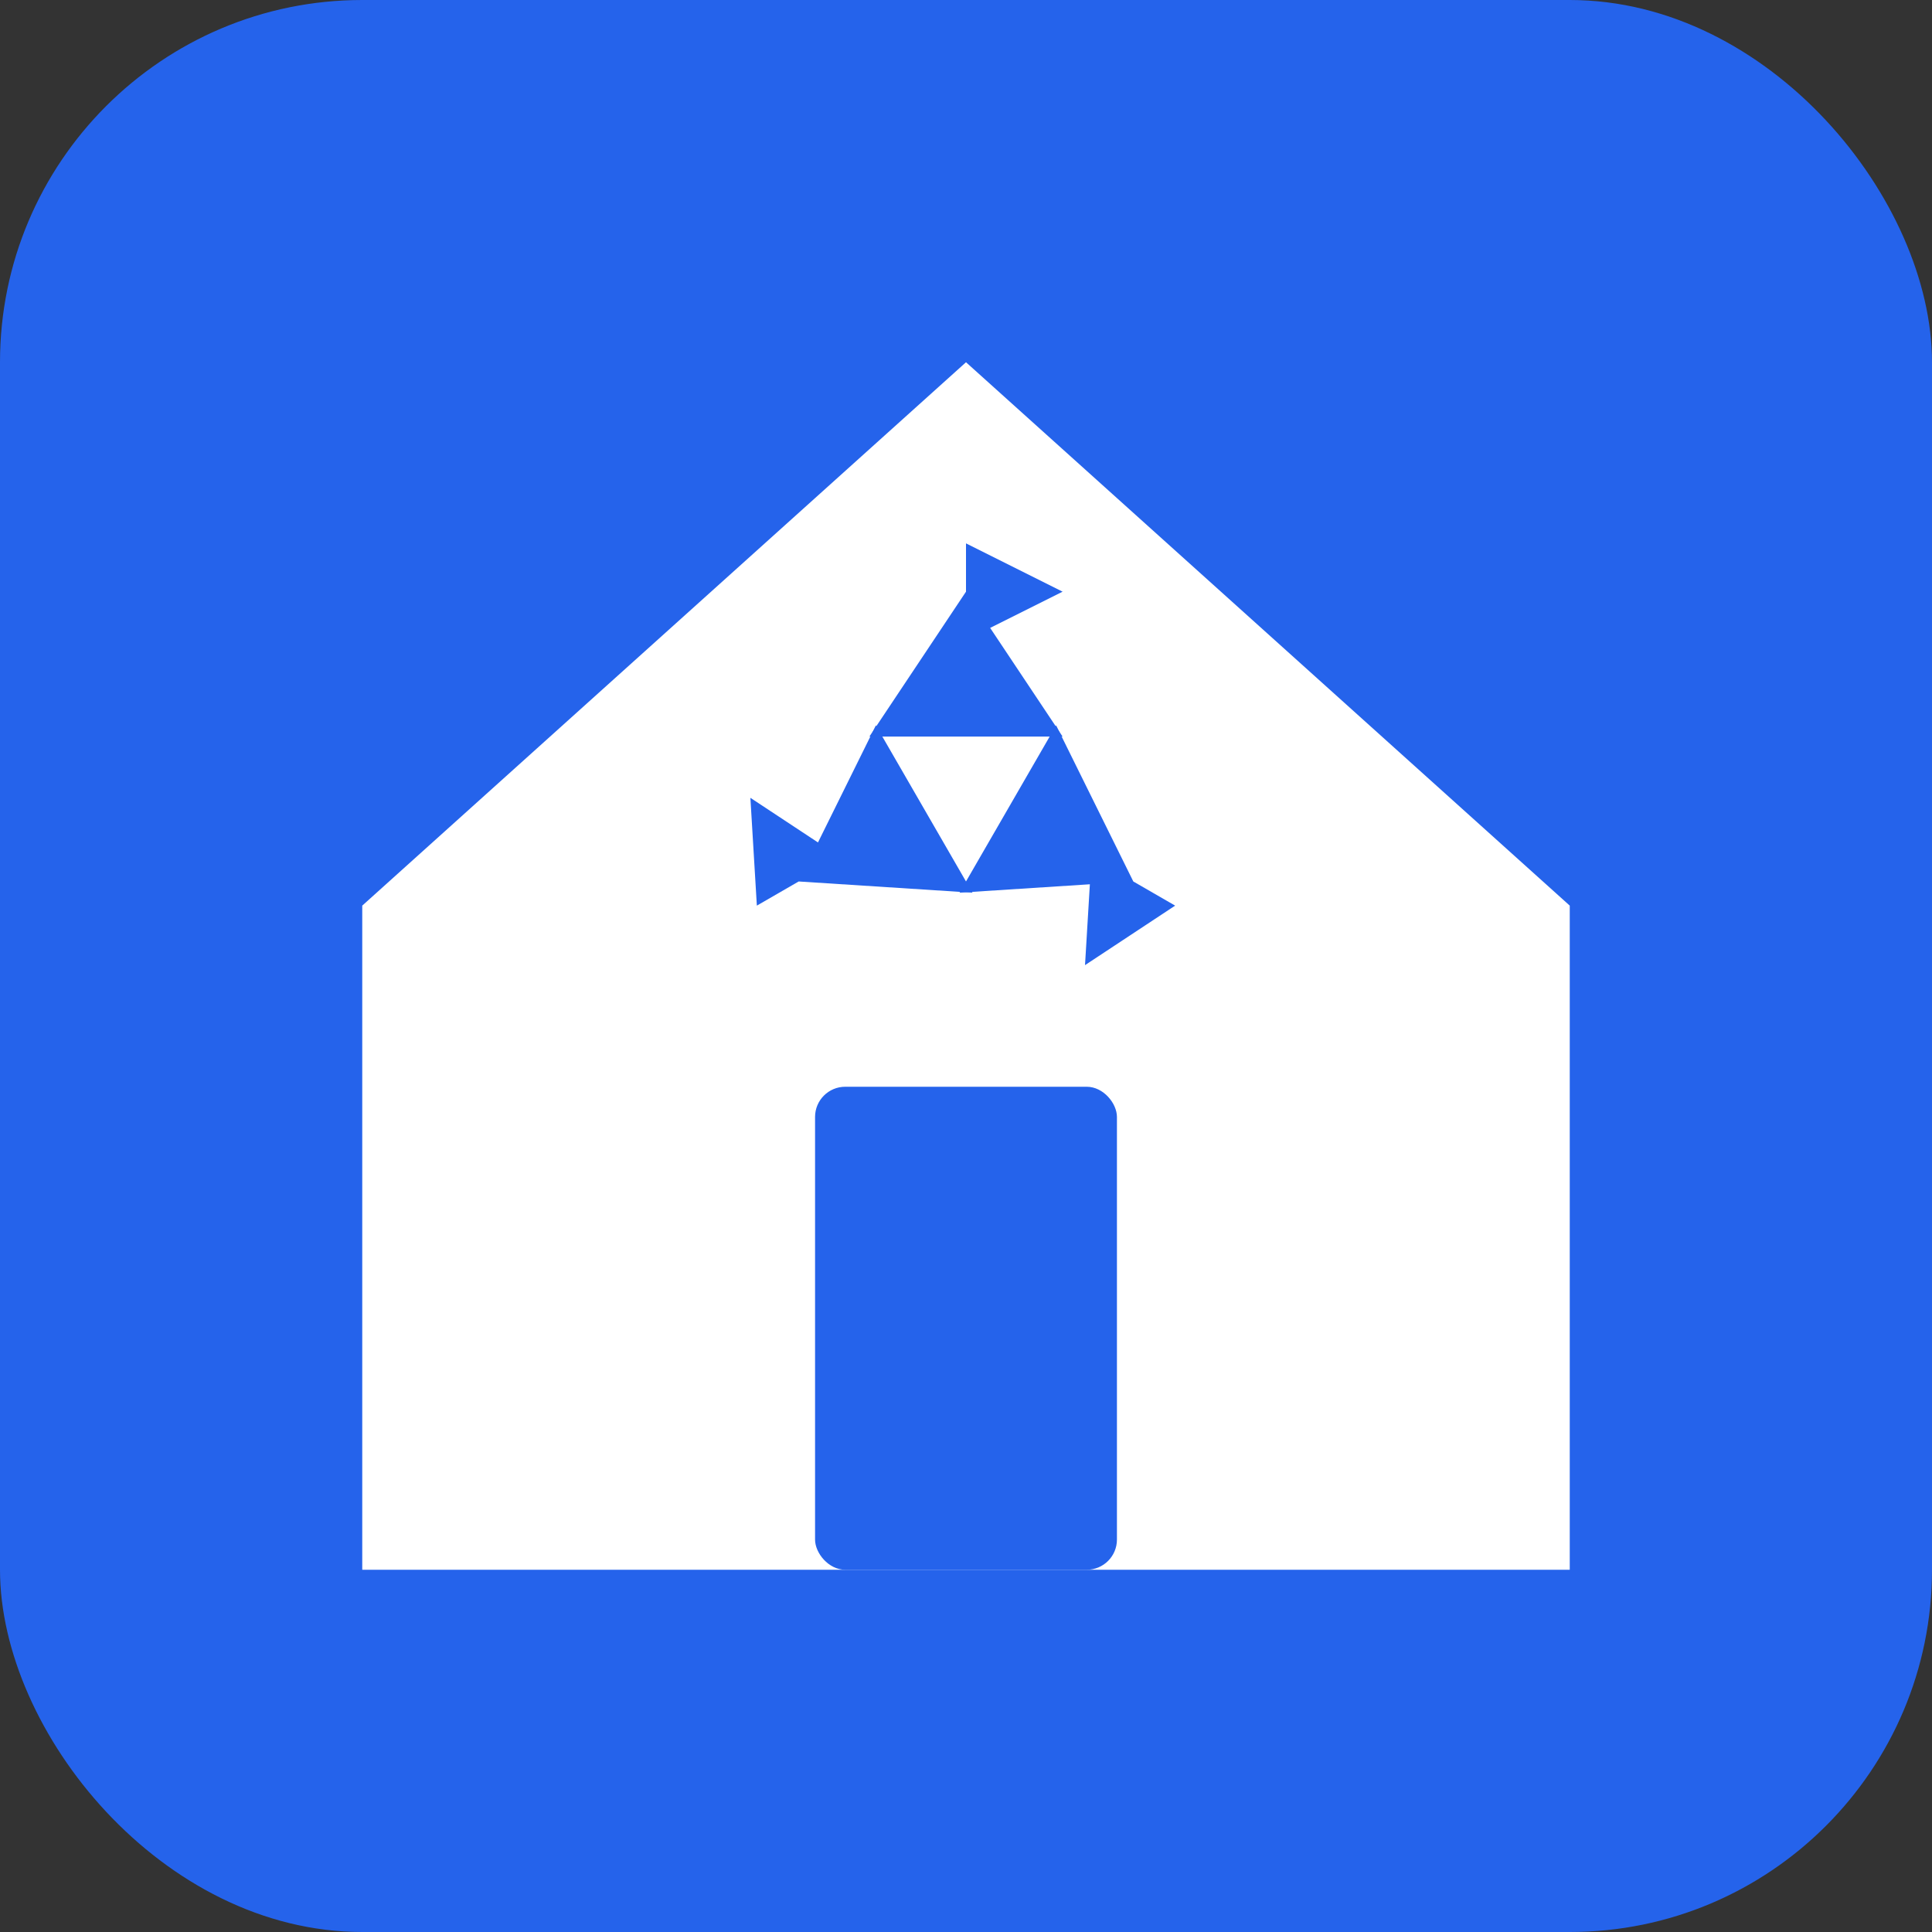 <svg xmlns="http://www.w3.org/2000/svg" width="64" height="64" viewBox="0 0 64 64">
  <rect x="0" y="0" width="64" height="64" fill="#333333" stroke="none"/>
  <!-- Background -->
  <rect width="64" height="64" rx="12" fill="#2563eb" />
  
  <!-- House silhouette -->
  <path d="M32 12L12 30V52H52V30L32 12Z" fill="#ffffff" />
  
  <!-- Door -->
  <rect x="27" y="36" width="10" height="16" rx="1" fill="#2563eb" />
  
  <!-- Recycling symbol -->
  <g transform="translate(32, 26) scale(0.4)">
    <!-- Three arrows in a circle -->
    <path d="M0,-16 L8,-4 L-8,-4 Z M0,-12 L0,-20 L8,-16 Z" fill="#2563eb" />
    <path d="M0,-16 L8,-4 L-8,-4 Z M0,-12 L0,-20 L8,-16 Z" fill="#2563eb" transform="rotate(120, 0, 0)" />
    <path d="M0,-16 L8,-4 L-8,-4 Z M0,-12 L0,-20 L8,-16 Z" fill="#2563eb" transform="rotate(240, 0, 0)" />
  </g>
</svg> 
